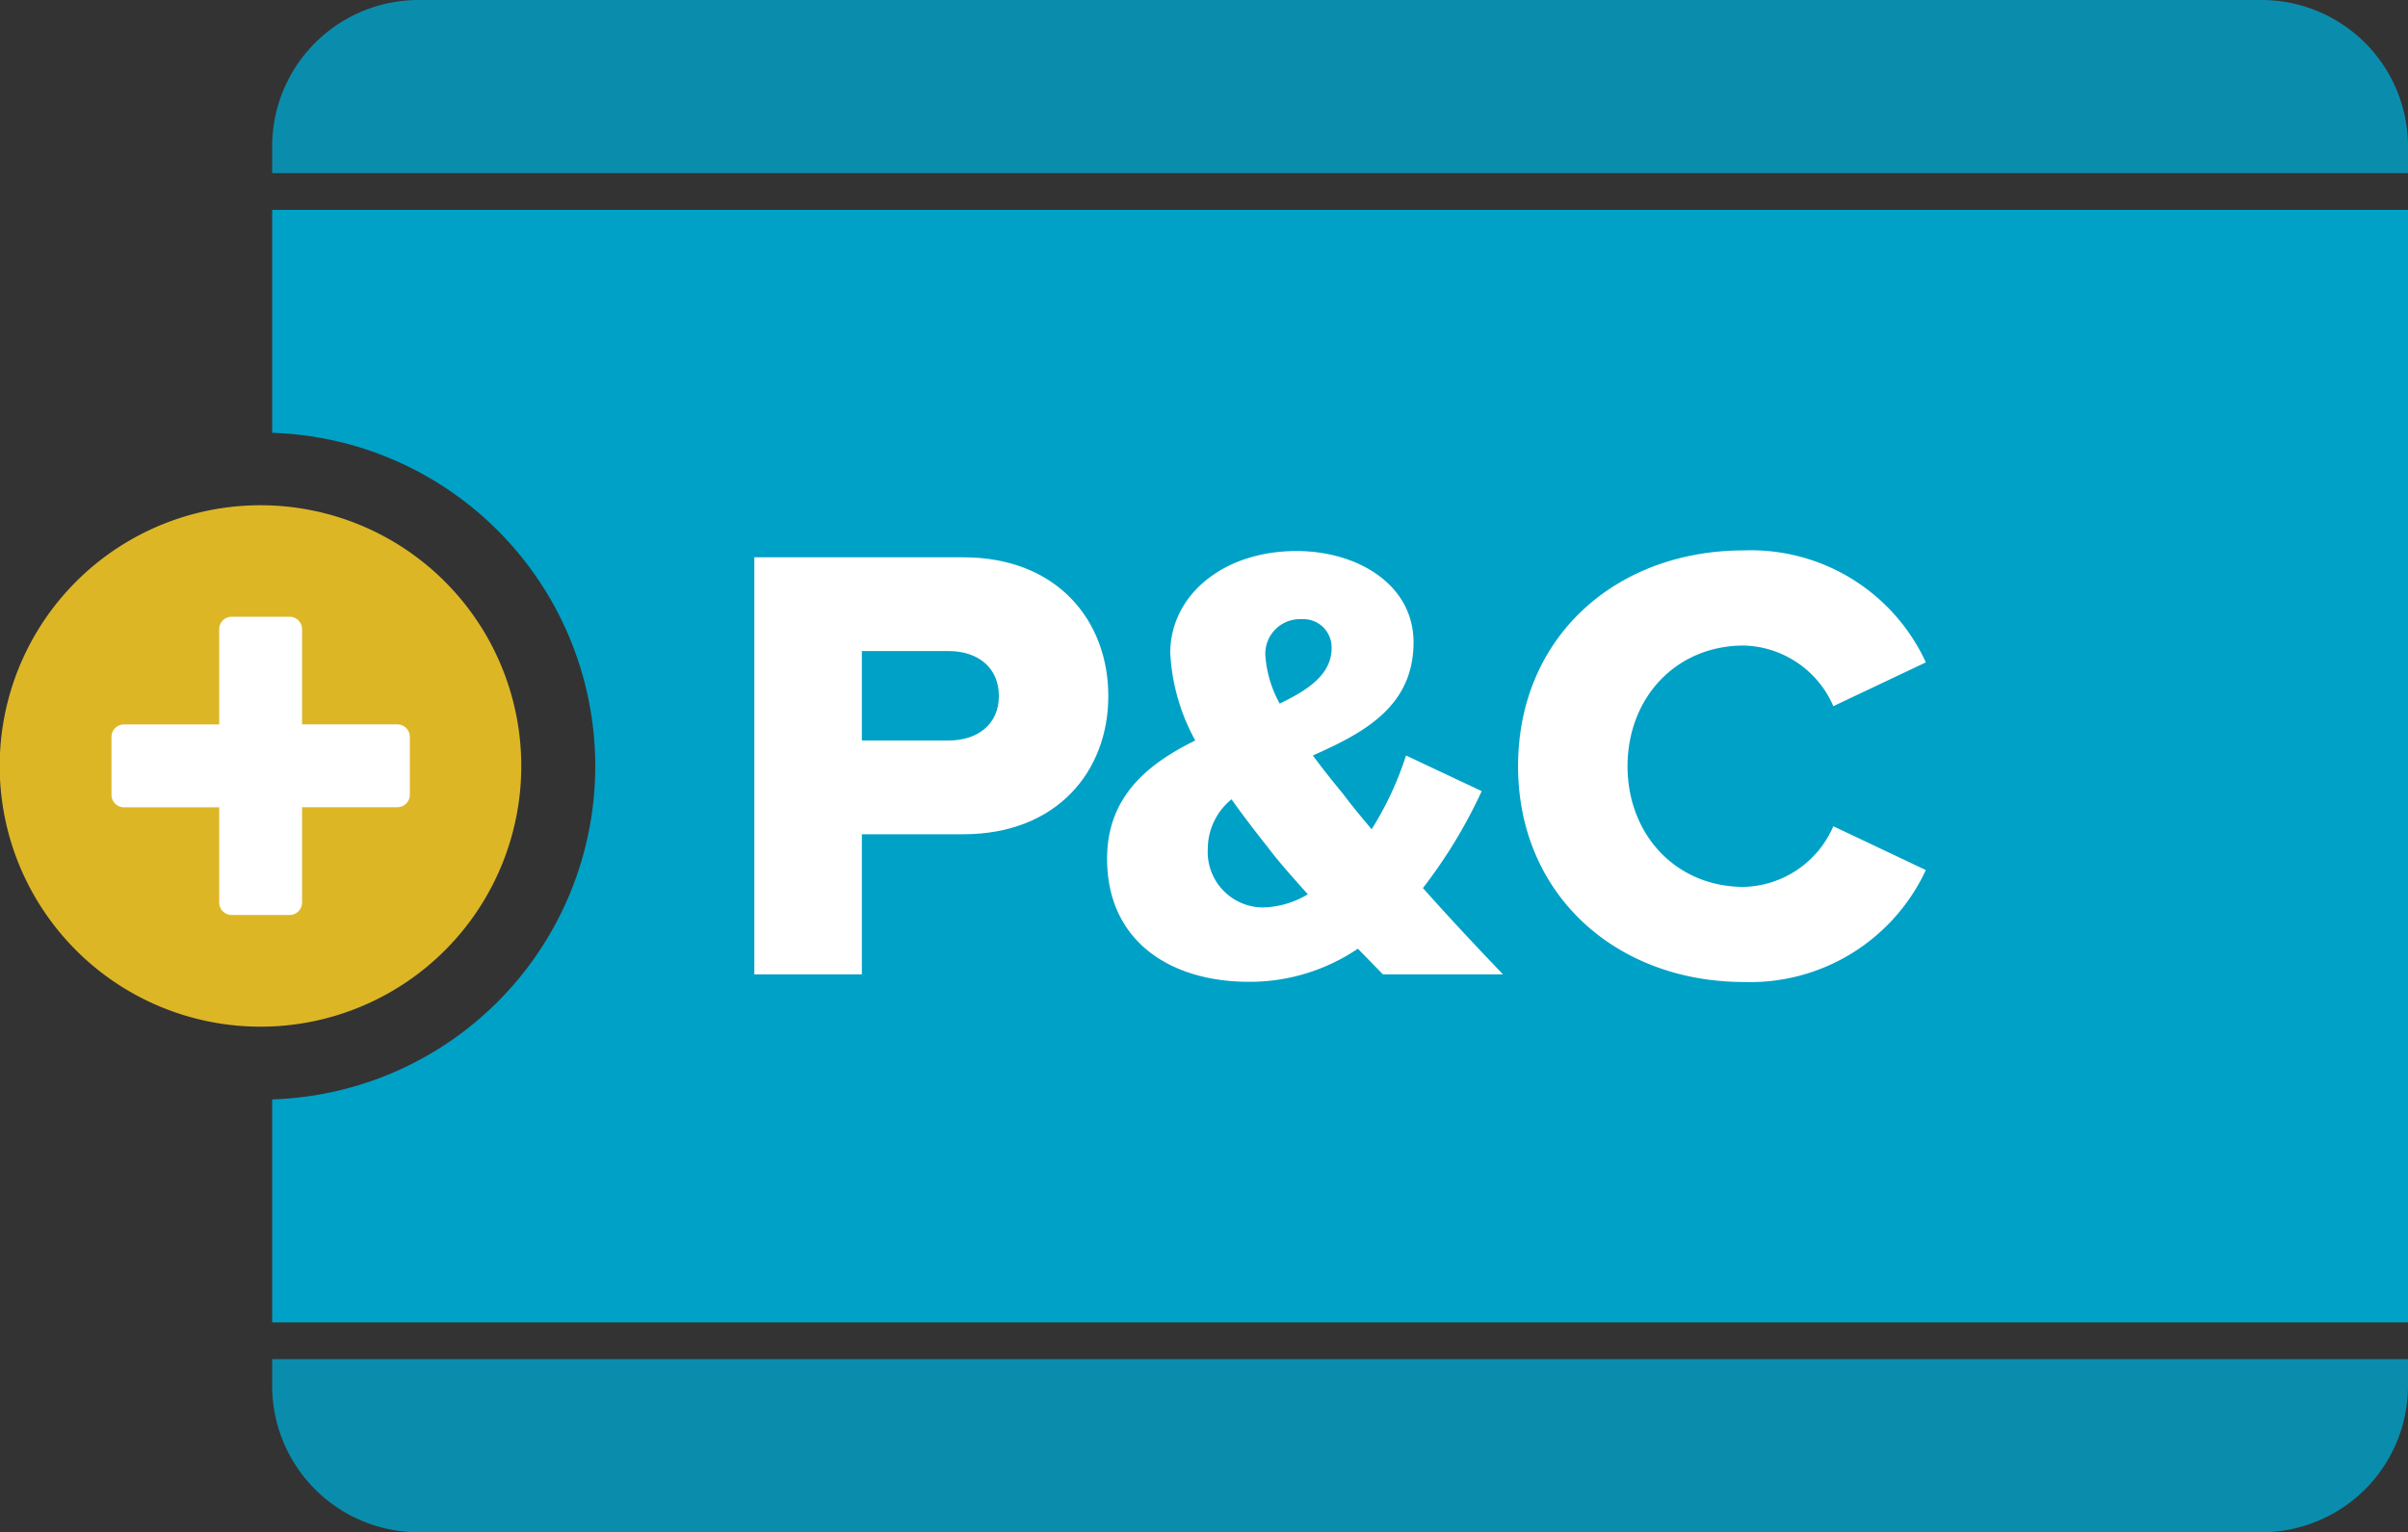 <svg id="Layer_1" data-name="Layer 1" xmlns="http://www.w3.org/2000/svg" viewBox="0 0 197.81 125.905"><rect x="0" y="0" width="197.81" height="125.905" fill="#333333" stroke="none"/><defs><style>.cls-1{fill:#00a1c6;}.cls-2{fill:#ddb626;}.cls-3{fill:#0a8dad;}.cls-4{fill:#fff;}</style></defs><path class="cls-1" d="M22.358,17.242V35.566a27.4,27.4,0,0,1,0,54.773v18.324H197.81V17.242Z"/><path class="cls-2" d="M42.821,62.953a21.423,21.423,0,1,0-21.41,21.41A21.411,21.411,0,0,0,42.821,62.953Z"/><path class="cls-3" d="M197.81,12a12.035,12.035,0,0,0-12-12H34.358a12.035,12.035,0,0,0-12,12v2.226H197.81Z"/><path class="cls-3" d="M22.358,113.905a12.035,12.035,0,0,0,12,12H185.81a12.035,12.035,0,0,0,12-12v-2.226H22.358Z"/><path class="cls-4" d="M61.966,80.061V45.793h17.16c7.706,0,11.919,5.189,11.919,11.405,0,6.166-4.213,11.354-11.919,11.354H70.8V80.061ZM82.055,57.2c0-2.363-1.747-3.7-4.111-3.7H70.8v7.347h7.141C80.308,60.846,82.055,59.51,82.055,57.2Z"/><path class="cls-4" d="M113.6,80.061l-2.054-2.106a15.862,15.862,0,0,1-8.94,2.722c-6.473,0-11.662-3.338-11.662-10.121,0-5.137,3.39-7.809,7.244-9.71a16.684,16.684,0,0,1-2.055-7.192c0-4.676,4.263-8.375,10.378-8.375,5.035,0,9.607,2.774,9.607,7.5,0,5.292-4.11,7.45-8.271,9.3.873,1.182,1.746,2.262,2.465,3.135.771,1.027,1.541,1.952,2.364,2.928a26.8,26.8,0,0,0,2.826-6.063l6.216,2.929a41.186,41.186,0,0,1-4.829,7.963c2.054,2.312,4.212,4.624,6.576,7.09Zm-6.165-6.576c-1.336-1.49-2.517-2.826-3.237-3.8-.975-1.233-2.055-2.62-3.031-4.007a5.27,5.27,0,0,0-1.952,4.11,4.558,4.558,0,0,0,4.521,4.778A7.509,7.509,0,0,0,107.438,73.485Zm-2.312-15.67c2.467-1.182,4.265-2.466,4.265-4.573a2.321,2.321,0,0,0-2.466-2.363,2.848,2.848,0,0,0-2.981,2.928A9.49,9.49,0,0,0,105.126,57.815Z"/><path class="cls-4" d="M124.705,62.953c0-10.584,8.015-17.725,18.547-17.725a15.814,15.814,0,0,1,14.95,9.2l-7.6,3.6a8.231,8.231,0,0,0-7.347-4.983c-5.6,0-9.557,4.315-9.557,9.916s3.956,9.916,9.557,9.916a8.23,8.23,0,0,0,7.347-4.984l7.6,3.6a15.915,15.915,0,0,1-14.95,9.2C132.72,80.677,124.705,73.485,124.705,62.953Z"/><path class="cls-4" d="M33.663,60.545a1.024,1.024,0,0,0-1.021-1.022H24.814V51.7a1.024,1.024,0,0,0-1.021-1.021H19.028A1.024,1.024,0,0,0,18.007,51.7v7.828H10.179a1.024,1.024,0,0,0-1.021,1.022v4.764a1.024,1.024,0,0,0,1.021,1.022h7.828v7.828a1.024,1.024,0,0,0,1.021,1.021h4.765a1.024,1.024,0,0,0,1.021-1.021V66.331h7.828a1.024,1.024,0,0,0,1.021-1.022Z"/></svg>